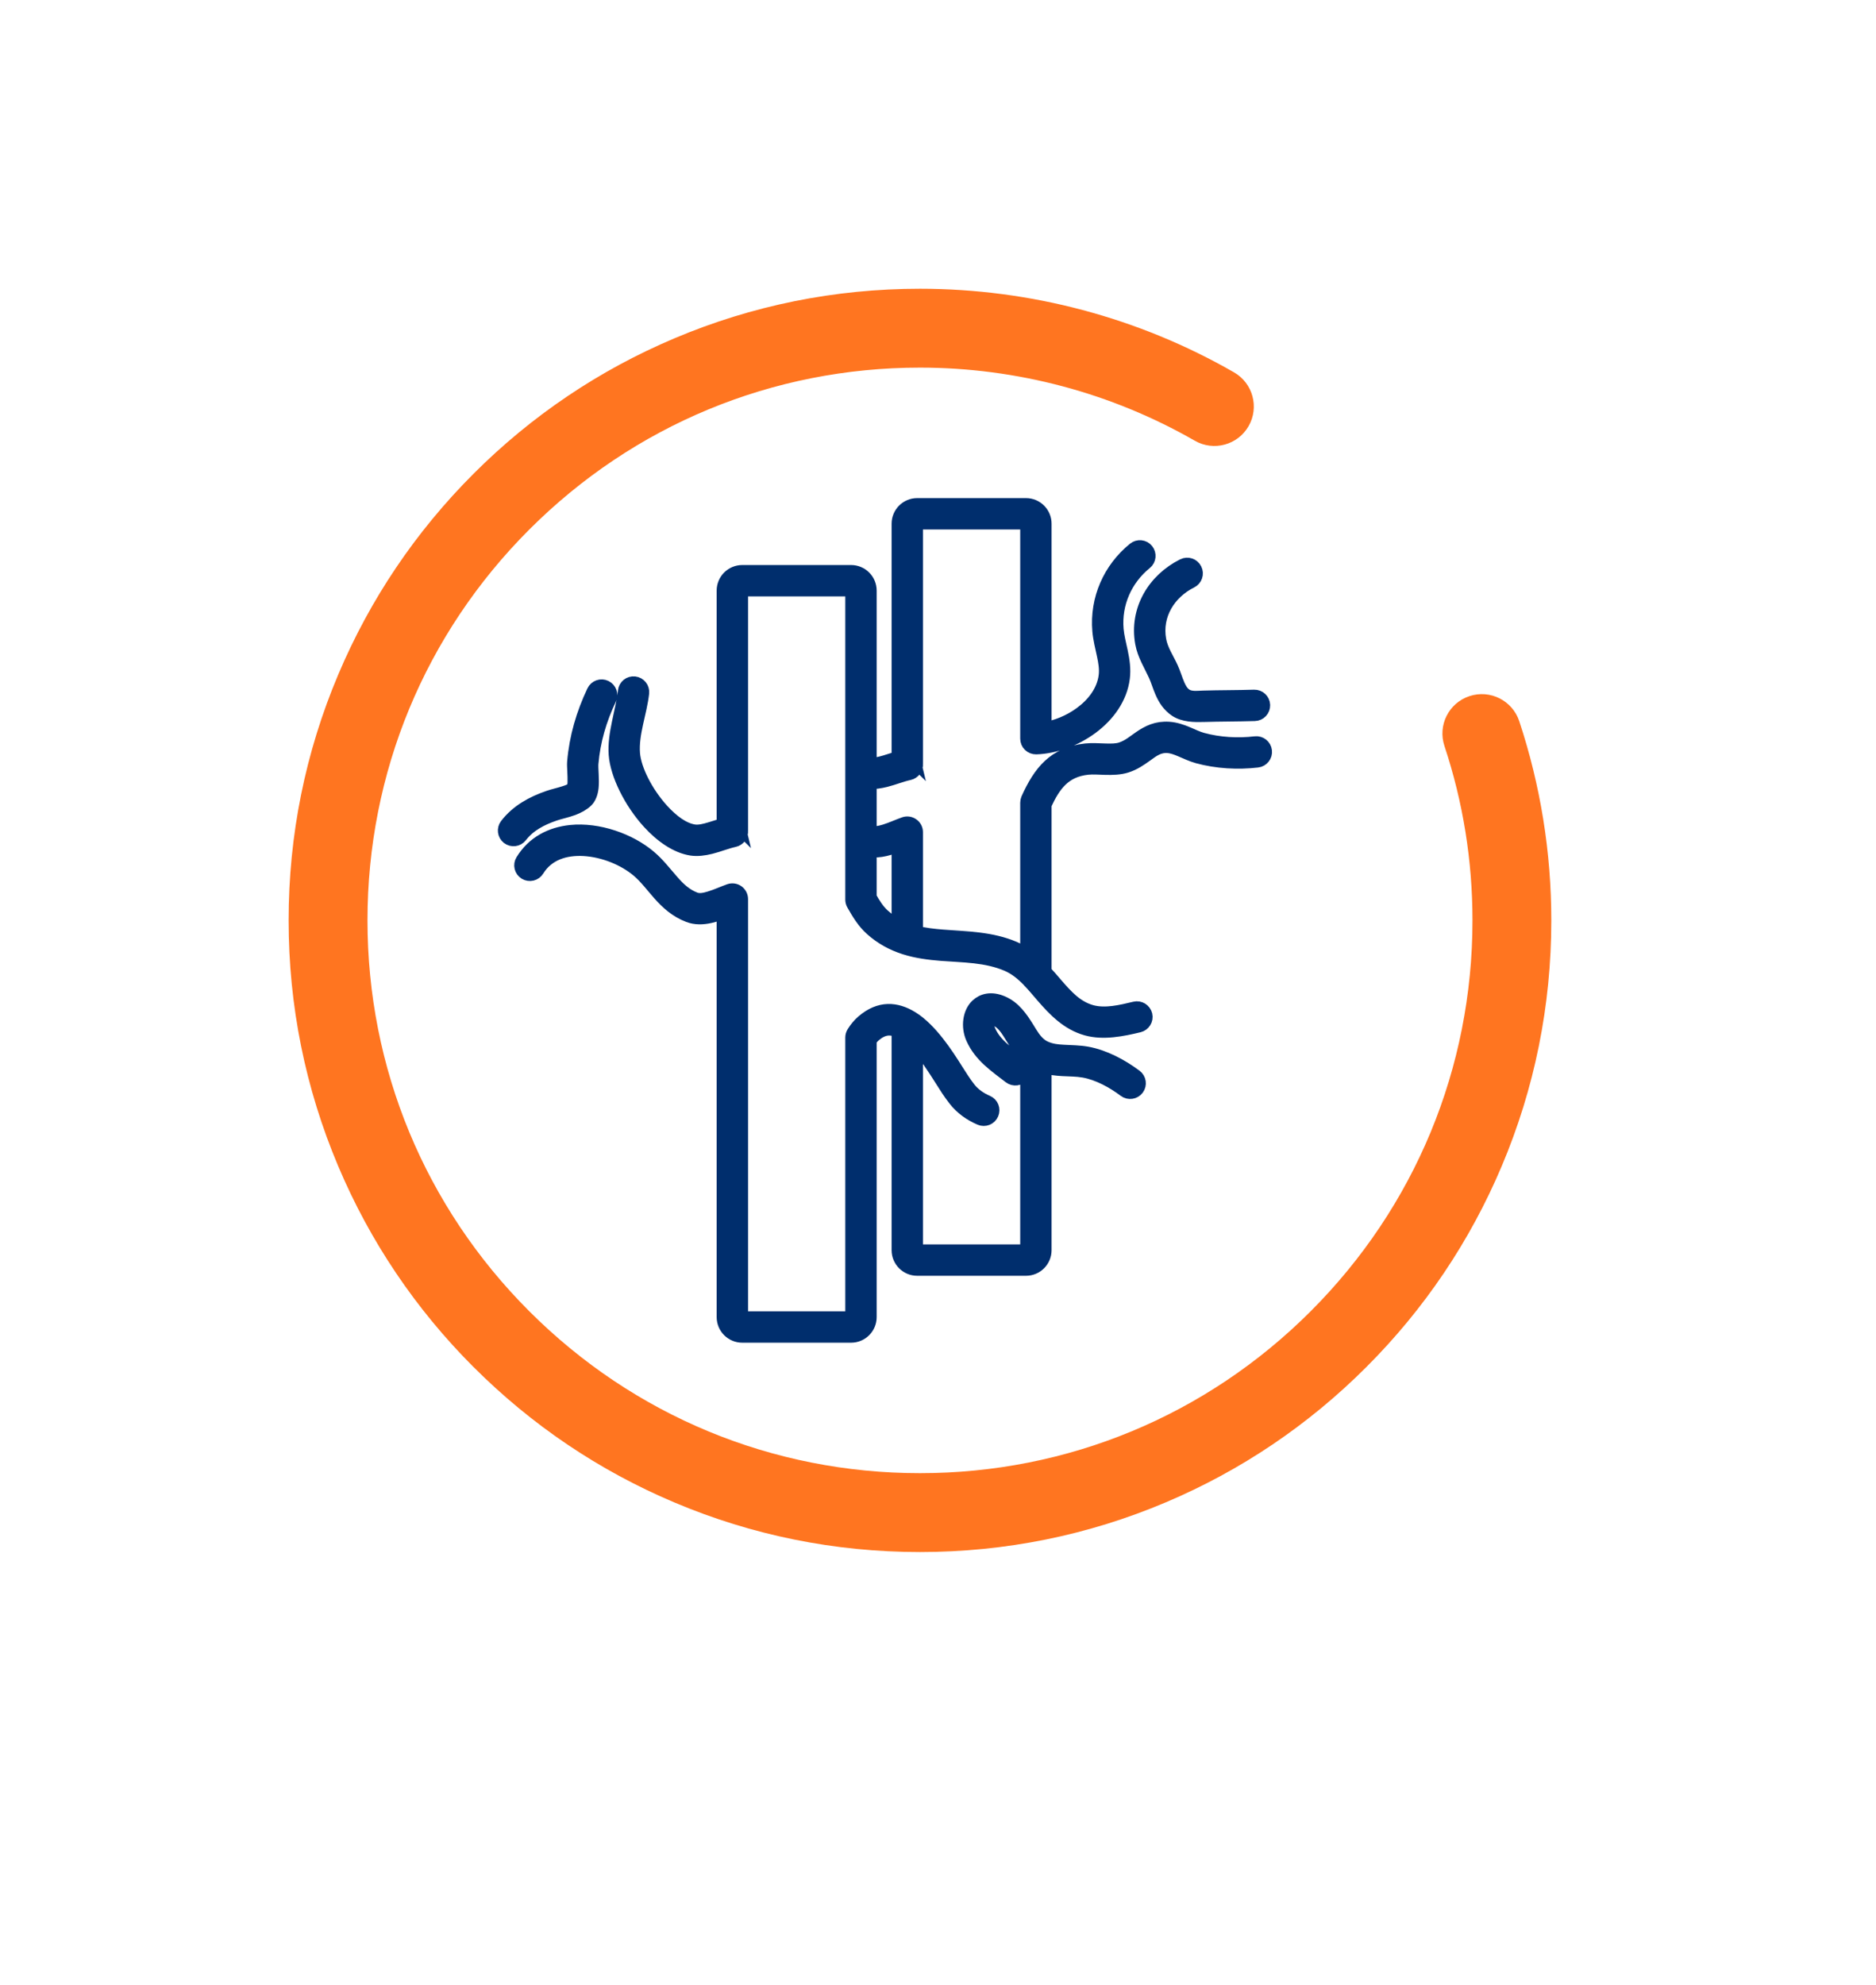 <svg width="52" height="55" viewBox="0 0 52 55" fill="none" xmlns="http://www.w3.org/2000/svg">
<g filter="url(#filter0_d_27_4802)">
<path d="M46.201 30.461C48.911 19.058 41.864 7.618 30.461 4.907C19.058 2.197 7.618 9.244 4.907 20.647C2.197 32.05 9.244 43.49 20.647 46.201C32.05 48.911 43.49 41.864 46.201 30.461Z" fill="white"/>
</g>
<g clip-path="url(#clip0_27_4802)">
<path d="M13.126 37.874C14.732 39.481 16.604 40.743 18.688 41.624C20.846 42.537 23.138 43 25.5 43C27.862 43 30.154 42.537 32.312 41.624C34.396 40.743 36.268 39.481 37.874 37.874C39.481 36.268 40.743 34.396 41.624 32.312C42.537 30.154 43 27.862 43 25.5C43 23.612 42.7 21.755 42.111 19.979C41.92 19.407 41.302 19.097 40.73 19.287C40.157 19.477 39.847 20.095 40.038 20.668C40.554 22.221 40.815 23.847 40.815 25.5C40.815 29.591 39.222 33.437 36.33 36.329C33.437 39.222 29.591 40.815 25.5 40.815C21.41 40.815 17.564 39.222 14.671 36.329C11.778 33.437 10.186 29.591 10.186 25.5C10.186 21.409 11.779 17.563 14.671 14.671C17.564 11.778 21.41 10.185 25.5 10.185C28.177 10.185 30.811 10.886 33.117 12.21C33.64 12.511 34.308 12.33 34.609 11.807C34.909 11.284 34.729 10.616 34.205 10.316C31.568 8.801 28.558 8 25.5 8C23.138 8 20.846 8.463 18.688 9.376C16.604 10.257 14.732 11.519 13.126 13.125C11.519 14.732 10.257 16.604 9.376 18.688C8.463 20.846 8 23.138 8 25.5C8 27.862 8.463 30.154 9.376 32.312C10.257 34.396 11.519 36.268 13.125 37.874H13.126Z" fill="#FF7520"/>
<mask id="path-3-outside-1_27_4802" maskUnits="userSpaceOnUse" x="13" y="13" width="23" height="25" fill="black">
<rect fill="white" x="13" y="13" width="23" height="25"/>
<path fill-rule="evenodd" clip-rule="evenodd" d="M24.914 28.553V34.637C24.914 34.918 25.142 35.146 25.423 35.146H28.439C28.72 35.146 28.948 34.918 28.948 34.637V29.535C29.114 29.585 29.282 29.605 29.452 29.614C29.647 29.625 29.845 29.622 30.043 29.657C30.449 29.729 30.859 29.956 31.186 30.201C31.29 30.278 31.437 30.257 31.515 30.153C31.592 30.049 31.571 29.902 31.467 29.825C31.084 29.538 30.601 29.279 30.125 29.195C29.909 29.157 29.692 29.158 29.478 29.145C29.302 29.136 29.127 29.117 28.958 29.038C28.924 29.023 28.893 29.004 28.863 28.984C28.855 28.977 28.846 28.971 28.837 28.965C28.678 28.846 28.578 28.669 28.473 28.498C28.292 28.208 28.102 27.93 27.782 27.791C27.474 27.658 27.244 27.726 27.094 27.865C26.891 28.053 26.826 28.431 26.972 28.759C27.189 29.245 27.604 29.519 28 29.825C28.103 29.904 28.25 29.886 28.33 29.783C28.409 29.681 28.39 29.533 28.288 29.454C27.952 29.195 27.584 28.979 27.401 28.568C27.363 28.481 27.351 28.387 27.367 28.306C27.376 28.26 27.392 28.215 27.431 28.198C27.473 28.179 27.527 28.192 27.595 28.222C27.825 28.321 27.944 28.537 28.074 28.746C28.193 28.937 28.316 29.126 28.479 29.274V34.637C28.479 34.659 28.461 34.677 28.439 34.677H25.423C25.401 34.677 25.383 34.659 25.383 34.637V28.917C25.68 29.227 25.927 29.624 26.096 29.89C26.217 30.083 26.338 30.275 26.479 30.454C26.663 30.69 26.902 30.858 27.175 30.976C27.294 31.027 27.432 30.972 27.483 30.853C27.535 30.734 27.48 30.596 27.361 30.545C27.161 30.458 26.983 30.338 26.848 30.166C26.717 29.998 26.606 29.819 26.492 29.64C26.232 29.227 25.788 28.538 25.273 28.217L25.273 28.217L25.271 28.216C25.266 28.213 25.261 28.21 25.256 28.207C24.842 27.956 24.386 27.913 23.923 28.314C23.82 28.402 23.737 28.506 23.666 28.62C23.643 28.657 23.63 28.7 23.63 28.744V36.491C23.63 36.513 23.612 36.531 23.591 36.531H20.575C20.552 36.531 20.535 36.513 20.535 36.491V24.909C20.535 24.833 20.498 24.762 20.436 24.717C20.374 24.673 20.295 24.662 20.223 24.687C20.061 24.743 19.871 24.833 19.678 24.891C19.534 24.935 19.389 24.967 19.261 24.918C18.99 24.814 18.805 24.634 18.633 24.439C18.428 24.208 18.241 23.957 17.995 23.749C17.449 23.287 16.581 22.978 15.819 23.056C15.28 23.112 14.793 23.355 14.489 23.852C14.42 23.962 14.455 24.107 14.565 24.174C14.676 24.242 14.82 24.207 14.888 24.097C15.171 23.637 15.671 23.488 16.186 23.517C16.737 23.549 17.308 23.783 17.692 24.107C17.92 24.301 18.091 24.536 18.281 24.75C18.502 25 18.746 25.223 19.093 25.356C19.276 25.426 19.477 25.422 19.681 25.376C19.81 25.347 19.941 25.299 20.065 25.251V36.491C20.065 36.772 20.293 37 20.575 37H23.591C23.872 37 24.1 36.772 24.1 36.491C24.1 36.491 24.1 29.591 24.1 28.815C24.137 28.762 24.18 28.712 24.23 28.669C24.366 28.552 24.498 28.495 24.629 28.49C24.726 28.487 24.822 28.511 24.914 28.553ZM24.1 21.189C24.1 18.891 24.1 16.363 24.1 16.363C24.1 16.082 23.872 15.854 23.591 15.854H20.575C20.293 15.854 20.065 16.082 20.065 16.363V22.858C19.945 22.894 19.817 22.939 19.688 22.976C19.532 23.023 19.376 23.062 19.235 23.041C18.928 22.994 18.618 22.759 18.345 22.459C17.912 21.984 17.575 21.335 17.54 20.871C17.499 20.32 17.733 19.747 17.794 19.199C17.808 19.07 17.715 18.954 17.587 18.94C17.458 18.925 17.342 19.018 17.328 19.147C17.264 19.723 17.029 20.326 17.072 20.906C17.112 21.45 17.49 22.219 17.998 22.775C18.351 23.163 18.767 23.444 19.164 23.505C19.33 23.53 19.513 23.507 19.698 23.461C19.924 23.404 20.153 23.31 20.349 23.269C20.467 23.244 20.546 23.135 20.535 23.017V16.363C20.535 16.341 20.552 16.323 20.575 16.323H23.591C23.612 16.323 23.63 16.341 23.63 16.363V21.369V21.378V23.208V23.21V23.212V24.926C23.63 24.966 23.641 25.005 23.66 25.04C23.801 25.29 23.95 25.538 24.167 25.731C24.448 25.981 24.749 26.138 25.062 26.24C25.072 26.244 25.082 26.247 25.092 26.25C25.415 26.351 25.751 26.395 26.094 26.422C26.704 26.47 27.334 26.461 27.923 26.712C28.158 26.813 28.349 26.973 28.525 27.154C28.536 27.17 28.549 27.184 28.564 27.197C28.68 27.319 28.788 27.45 28.899 27.578C29.243 27.976 29.603 28.349 30.122 28.493C30.587 28.622 31.111 28.514 31.569 28.404C31.694 28.373 31.772 28.247 31.742 28.121C31.711 27.995 31.584 27.917 31.459 27.948C31.075 28.04 30.637 28.148 30.248 28.041C29.82 27.922 29.537 27.598 29.253 27.271C29.153 27.154 29.052 27.037 28.948 26.925V22.29C29.201 21.74 29.49 21.335 30.144 21.265C30.296 21.249 30.464 21.263 30.63 21.268C30.835 21.274 31.038 21.268 31.216 21.212C31.43 21.145 31.6 21.026 31.765 20.908C31.941 20.782 32.106 20.647 32.369 20.664C32.498 20.673 32.618 20.72 32.736 20.77C32.889 20.835 33.041 20.907 33.199 20.951C33.727 21.096 34.31 21.129 34.852 21.065C34.981 21.05 35.073 20.933 35.057 20.804C35.042 20.676 34.926 20.584 34.797 20.599C34.313 20.656 33.794 20.627 33.323 20.498C33.186 20.46 33.054 20.395 32.92 20.338C32.752 20.267 32.581 20.208 32.399 20.196C32.066 20.174 31.829 20.293 31.605 20.447C31.44 20.559 31.286 20.697 31.074 20.764C30.944 20.805 30.796 20.803 30.645 20.799C30.457 20.793 30.266 20.78 30.094 20.798C29.23 20.891 28.831 21.405 28.499 22.142C28.486 22.173 28.479 22.206 28.479 22.239V26.494C28.364 26.41 28.241 26.338 28.108 26.281C27.47 26.008 26.791 26.006 26.131 25.954C25.877 25.934 25.627 25.906 25.383 25.845V23.055C25.383 22.979 25.346 22.908 25.284 22.864C25.223 22.82 25.143 22.808 25.072 22.833C24.909 22.889 24.719 22.979 24.527 23.038C24.383 23.081 24.238 23.113 24.109 23.064C24.106 23.063 24.103 23.061 24.1 23.06V21.66C24.242 21.668 24.393 21.645 24.546 21.607C24.772 21.55 25.001 21.456 25.198 21.415C25.315 21.39 25.394 21.281 25.383 21.164V14.509C25.383 14.487 25.401 14.469 25.423 14.469H28.439C28.461 14.469 28.479 14.487 28.479 14.509V20.465C28.479 20.528 28.504 20.589 28.55 20.633C28.595 20.677 28.657 20.701 28.72 20.7C29.741 20.669 30.979 19.887 31.118 18.784C31.149 18.541 31.114 18.298 31.062 18.056C31.019 17.849 30.963 17.643 30.945 17.437C30.884 16.715 31.188 16.034 31.744 15.583C31.845 15.502 31.86 15.354 31.778 15.253C31.697 15.152 31.549 15.137 31.448 15.219C30.771 15.768 30.403 16.599 30.478 17.477C30.497 17.702 30.556 17.927 30.604 18.153C30.644 18.343 30.677 18.534 30.653 18.725C30.598 19.158 30.319 19.521 29.959 19.782C29.657 20.002 29.296 20.152 28.948 20.207V14.509C28.948 14.228 28.72 14 28.439 14H25.423C25.142 14 24.914 14.228 24.914 14.509V21.004C24.793 21.041 24.665 21.085 24.537 21.123C24.386 21.167 24.236 21.205 24.1 21.189ZM24.914 25.675V23.397C24.789 23.445 24.659 23.493 24.529 23.522C24.383 23.556 24.238 23.567 24.1 23.544V24.864C24.205 25.051 24.317 25.236 24.479 25.38C24.619 25.504 24.764 25.6 24.914 25.675ZM15.91 21.848C15.839 21.91 15.739 21.946 15.637 21.978C15.491 22.025 15.338 22.058 15.216 22.1C14.763 22.256 14.348 22.48 14.049 22.867C13.97 22.969 13.989 23.117 14.091 23.196C14.193 23.275 14.341 23.257 14.42 23.154C14.662 22.842 15.002 22.67 15.368 22.544C15.514 22.494 15.705 22.456 15.876 22.393C16.021 22.339 16.152 22.268 16.25 22.172C16.321 22.103 16.376 21.977 16.393 21.816C16.416 21.595 16.376 21.286 16.388 21.153C16.442 20.522 16.616 19.93 16.888 19.359C16.944 19.242 16.894 19.102 16.777 19.046C16.66 18.99 16.52 19.04 16.464 19.157C16.168 19.779 15.979 20.425 15.92 21.113C15.91 21.229 15.938 21.476 15.931 21.686C15.929 21.744 15.914 21.826 15.91 21.848ZM20.466 22.872C20.459 22.842 20.441 22.819 20.407 22.807C20.373 22.795 20.323 22.794 20.253 22.809C20.333 22.793 20.412 22.819 20.466 22.872ZM25.314 21.018C25.307 20.988 25.289 20.965 25.255 20.953C25.221 20.941 25.172 20.941 25.102 20.955C25.181 20.939 25.26 20.965 25.314 21.018ZM34.765 19.308C34.292 19.323 33.819 19.319 33.346 19.333C33.189 19.338 32.995 19.365 32.858 19.273C32.751 19.201 32.692 19.094 32.643 18.981C32.576 18.826 32.528 18.658 32.46 18.509C32.343 18.253 32.177 18.016 32.127 17.734C32 17.032 32.393 16.404 33.012 16.096C33.128 16.038 33.175 15.897 33.117 15.781C33.06 15.665 32.919 15.618 32.803 15.675C31.997 16.077 31.5 16.903 31.665 17.817C31.723 18.138 31.9 18.413 32.033 18.703C32.099 18.85 32.146 19.016 32.213 19.168C32.297 19.363 32.412 19.538 32.595 19.662C32.812 19.808 33.113 19.81 33.36 19.803C33.833 19.788 34.307 19.792 34.78 19.777C34.91 19.773 35.011 19.664 35.007 19.535C35.003 19.405 34.894 19.304 34.765 19.308Z"/>
</mask>
<path fill-rule="evenodd" clip-rule="evenodd" d="M24.914 28.553V34.637C24.914 34.918 25.142 35.146 25.423 35.146H28.439C28.72 35.146 28.948 34.918 28.948 34.637V29.535C29.114 29.585 29.282 29.605 29.452 29.614C29.647 29.625 29.845 29.622 30.043 29.657C30.449 29.729 30.859 29.956 31.186 30.201C31.29 30.278 31.437 30.257 31.515 30.153C31.592 30.049 31.571 29.902 31.467 29.825C31.084 29.538 30.601 29.279 30.125 29.195C29.909 29.157 29.692 29.158 29.478 29.145C29.302 29.136 29.127 29.117 28.958 29.038C28.924 29.023 28.893 29.004 28.863 28.984C28.855 28.977 28.846 28.971 28.837 28.965C28.678 28.846 28.578 28.669 28.473 28.498C28.292 28.208 28.102 27.93 27.782 27.791C27.474 27.658 27.244 27.726 27.094 27.865C26.891 28.053 26.826 28.431 26.972 28.759C27.189 29.245 27.604 29.519 28 29.825C28.103 29.904 28.25 29.886 28.33 29.783C28.409 29.681 28.39 29.533 28.288 29.454C27.952 29.195 27.584 28.979 27.401 28.568C27.363 28.481 27.351 28.387 27.367 28.306C27.376 28.26 27.392 28.215 27.431 28.198C27.473 28.179 27.527 28.192 27.595 28.222C27.825 28.321 27.944 28.537 28.074 28.746C28.193 28.937 28.316 29.126 28.479 29.274V34.637C28.479 34.659 28.461 34.677 28.439 34.677H25.423C25.401 34.677 25.383 34.659 25.383 34.637V28.917C25.68 29.227 25.927 29.624 26.096 29.89C26.217 30.083 26.338 30.275 26.479 30.454C26.663 30.69 26.902 30.858 27.175 30.976C27.294 31.027 27.432 30.972 27.483 30.853C27.535 30.734 27.48 30.596 27.361 30.545C27.161 30.458 26.983 30.338 26.848 30.166C26.717 29.998 26.606 29.819 26.492 29.64C26.232 29.227 25.788 28.538 25.273 28.217L25.273 28.217L25.271 28.216C25.266 28.213 25.261 28.21 25.256 28.207C24.842 27.956 24.386 27.913 23.923 28.314C23.82 28.402 23.737 28.506 23.666 28.62C23.643 28.657 23.63 28.7 23.63 28.744V36.491C23.63 36.513 23.612 36.531 23.591 36.531H20.575C20.552 36.531 20.535 36.513 20.535 36.491V24.909C20.535 24.833 20.498 24.762 20.436 24.717C20.374 24.673 20.295 24.662 20.223 24.687C20.061 24.743 19.871 24.833 19.678 24.891C19.534 24.935 19.389 24.967 19.261 24.918C18.99 24.814 18.805 24.634 18.633 24.439C18.428 24.208 18.241 23.957 17.995 23.749C17.449 23.287 16.581 22.978 15.819 23.056C15.28 23.112 14.793 23.355 14.489 23.852C14.42 23.962 14.455 24.107 14.565 24.174C14.676 24.242 14.82 24.207 14.888 24.097C15.171 23.637 15.671 23.488 16.186 23.517C16.737 23.549 17.308 23.783 17.692 24.107C17.92 24.301 18.091 24.536 18.281 24.75C18.502 25 18.746 25.223 19.093 25.356C19.276 25.426 19.477 25.422 19.681 25.376C19.81 25.347 19.941 25.299 20.065 25.251V36.491C20.065 36.772 20.293 37 20.575 37H23.591C23.872 37 24.1 36.772 24.1 36.491C24.1 36.491 24.1 29.591 24.1 28.815C24.137 28.762 24.18 28.712 24.23 28.669C24.366 28.552 24.498 28.495 24.629 28.49C24.726 28.487 24.822 28.511 24.914 28.553ZM24.1 21.189C24.1 18.891 24.1 16.363 24.1 16.363C24.1 16.082 23.872 15.854 23.591 15.854H20.575C20.293 15.854 20.065 16.082 20.065 16.363V22.858C19.945 22.894 19.817 22.939 19.688 22.976C19.532 23.023 19.376 23.062 19.235 23.041C18.928 22.994 18.618 22.759 18.345 22.459C17.912 21.984 17.575 21.335 17.54 20.871C17.499 20.32 17.733 19.747 17.794 19.199C17.808 19.07 17.715 18.954 17.587 18.94C17.458 18.925 17.342 19.018 17.328 19.147C17.264 19.723 17.029 20.326 17.072 20.906C17.112 21.45 17.49 22.219 17.998 22.775C18.351 23.163 18.767 23.444 19.164 23.505C19.33 23.53 19.513 23.507 19.698 23.461C19.924 23.404 20.153 23.31 20.349 23.269C20.467 23.244 20.546 23.135 20.535 23.017V16.363C20.535 16.341 20.552 16.323 20.575 16.323H23.591C23.612 16.323 23.63 16.341 23.63 16.363V21.369V21.378V23.208V23.21V23.212V24.926C23.63 24.966 23.641 25.005 23.66 25.04C23.801 25.29 23.95 25.538 24.167 25.731C24.448 25.981 24.749 26.138 25.062 26.24C25.072 26.244 25.082 26.247 25.092 26.25C25.415 26.351 25.751 26.395 26.094 26.422C26.704 26.47 27.334 26.461 27.923 26.712C28.158 26.813 28.349 26.973 28.525 27.154C28.536 27.17 28.549 27.184 28.564 27.197C28.68 27.319 28.788 27.45 28.899 27.578C29.243 27.976 29.603 28.349 30.122 28.493C30.587 28.622 31.111 28.514 31.569 28.404C31.694 28.373 31.772 28.247 31.742 28.121C31.711 27.995 31.584 27.917 31.459 27.948C31.075 28.04 30.637 28.148 30.248 28.041C29.82 27.922 29.537 27.598 29.253 27.271C29.153 27.154 29.052 27.037 28.948 26.925V22.29C29.201 21.74 29.49 21.335 30.144 21.265C30.296 21.249 30.464 21.263 30.63 21.268C30.835 21.274 31.038 21.268 31.216 21.212C31.43 21.145 31.6 21.026 31.765 20.908C31.941 20.782 32.106 20.647 32.369 20.664C32.498 20.673 32.618 20.72 32.736 20.77C32.889 20.835 33.041 20.907 33.199 20.951C33.727 21.096 34.31 21.129 34.852 21.065C34.981 21.05 35.073 20.933 35.057 20.804C35.042 20.676 34.926 20.584 34.797 20.599C34.313 20.656 33.794 20.627 33.323 20.498C33.186 20.46 33.054 20.395 32.92 20.338C32.752 20.267 32.581 20.208 32.399 20.196C32.066 20.174 31.829 20.293 31.605 20.447C31.44 20.559 31.286 20.697 31.074 20.764C30.944 20.805 30.796 20.803 30.645 20.799C30.457 20.793 30.266 20.78 30.094 20.798C29.23 20.891 28.831 21.405 28.499 22.142C28.486 22.173 28.479 22.206 28.479 22.239V26.494C28.364 26.41 28.241 26.338 28.108 26.281C27.47 26.008 26.791 26.006 26.131 25.954C25.877 25.934 25.627 25.906 25.383 25.845V23.055C25.383 22.979 25.346 22.908 25.284 22.864C25.223 22.82 25.143 22.808 25.072 22.833C24.909 22.889 24.719 22.979 24.527 23.038C24.383 23.081 24.238 23.113 24.109 23.064C24.106 23.063 24.103 23.061 24.1 23.06V21.66C24.242 21.668 24.393 21.645 24.546 21.607C24.772 21.55 25.001 21.456 25.198 21.415C25.315 21.39 25.394 21.281 25.383 21.164V14.509C25.383 14.487 25.401 14.469 25.423 14.469H28.439C28.461 14.469 28.479 14.487 28.479 14.509V20.465C28.479 20.528 28.504 20.589 28.55 20.633C28.595 20.677 28.657 20.701 28.72 20.7C29.741 20.669 30.979 19.887 31.118 18.784C31.149 18.541 31.114 18.298 31.062 18.056C31.019 17.849 30.963 17.643 30.945 17.437C30.884 16.715 31.188 16.034 31.744 15.583C31.845 15.502 31.86 15.354 31.778 15.253C31.697 15.152 31.549 15.137 31.448 15.219C30.771 15.768 30.403 16.599 30.478 17.477C30.497 17.702 30.556 17.927 30.604 18.153C30.644 18.343 30.677 18.534 30.653 18.725C30.598 19.158 30.319 19.521 29.959 19.782C29.657 20.002 29.296 20.152 28.948 20.207V14.509C28.948 14.228 28.72 14 28.439 14H25.423C25.142 14 24.914 14.228 24.914 14.509V21.004C24.793 21.041 24.665 21.085 24.537 21.123C24.386 21.167 24.236 21.205 24.1 21.189ZM24.914 25.675V23.397C24.789 23.445 24.659 23.493 24.529 23.522C24.383 23.556 24.238 23.567 24.1 23.544V24.864C24.205 25.051 24.317 25.236 24.479 25.38C24.619 25.504 24.764 25.6 24.914 25.675ZM15.91 21.848C15.839 21.91 15.739 21.946 15.637 21.978C15.491 22.025 15.338 22.058 15.216 22.1C14.763 22.256 14.348 22.48 14.049 22.867C13.97 22.969 13.989 23.117 14.091 23.196C14.193 23.275 14.341 23.257 14.42 23.154C14.662 22.842 15.002 22.67 15.368 22.544C15.514 22.494 15.705 22.456 15.876 22.393C16.021 22.339 16.152 22.268 16.25 22.172C16.321 22.103 16.376 21.977 16.393 21.816C16.416 21.595 16.376 21.286 16.388 21.153C16.442 20.522 16.616 19.93 16.888 19.359C16.944 19.242 16.894 19.102 16.777 19.046C16.66 18.99 16.52 19.04 16.464 19.157C16.168 19.779 15.979 20.425 15.92 21.113C15.91 21.229 15.938 21.476 15.931 21.686C15.929 21.744 15.914 21.826 15.91 21.848ZM20.466 22.872C20.459 22.842 20.441 22.819 20.407 22.807C20.373 22.795 20.323 22.794 20.253 22.809C20.333 22.793 20.412 22.819 20.466 22.872ZM25.314 21.018C25.307 20.988 25.289 20.965 25.255 20.953C25.221 20.941 25.172 20.941 25.102 20.955C25.181 20.939 25.26 20.965 25.314 21.018ZM34.765 19.308C34.292 19.323 33.819 19.319 33.346 19.333C33.189 19.338 32.995 19.365 32.858 19.273C32.751 19.201 32.692 19.094 32.643 18.981C32.576 18.826 32.528 18.658 32.46 18.509C32.343 18.253 32.177 18.016 32.127 17.734C32 17.032 32.393 16.404 33.012 16.096C33.128 16.038 33.175 15.897 33.117 15.781C33.06 15.665 32.919 15.618 32.803 15.675C31.997 16.077 31.5 16.903 31.665 17.817C31.723 18.138 31.9 18.413 32.033 18.703C32.099 18.85 32.146 19.016 32.213 19.168C32.297 19.363 32.412 19.538 32.595 19.662C32.812 19.808 33.113 19.81 33.36 19.803C33.833 19.788 34.307 19.792 34.78 19.777C34.91 19.773 35.011 19.664 35.007 19.535C35.003 19.405 34.894 19.304 34.765 19.308Z" fill="#002E6D"/>
<path fill-rule="evenodd" clip-rule="evenodd" d="M24.914 28.553V34.637C24.914 34.918 25.142 35.146 25.423 35.146H28.439C28.72 35.146 28.948 34.918 28.948 34.637V29.535C29.114 29.585 29.282 29.605 29.452 29.614C29.647 29.625 29.845 29.622 30.043 29.657C30.449 29.729 30.859 29.956 31.186 30.201C31.29 30.278 31.437 30.257 31.515 30.153C31.592 30.049 31.571 29.902 31.467 29.825C31.084 29.538 30.601 29.279 30.125 29.195C29.909 29.157 29.692 29.158 29.478 29.145C29.302 29.136 29.127 29.117 28.958 29.038C28.924 29.023 28.893 29.004 28.863 28.984C28.855 28.977 28.846 28.971 28.837 28.965C28.678 28.846 28.578 28.669 28.473 28.498C28.292 28.208 28.102 27.93 27.782 27.791C27.474 27.658 27.244 27.726 27.094 27.865C26.891 28.053 26.826 28.431 26.972 28.759C27.189 29.245 27.604 29.519 28 29.825C28.103 29.904 28.25 29.886 28.33 29.783C28.409 29.681 28.39 29.533 28.288 29.454C27.952 29.195 27.584 28.979 27.401 28.568C27.363 28.481 27.351 28.387 27.367 28.306C27.376 28.26 27.392 28.215 27.431 28.198C27.473 28.179 27.527 28.192 27.595 28.222C27.825 28.321 27.944 28.537 28.074 28.746C28.193 28.937 28.316 29.126 28.479 29.274V34.637C28.479 34.659 28.461 34.677 28.439 34.677H25.423C25.401 34.677 25.383 34.659 25.383 34.637V28.917C25.68 29.227 25.927 29.624 26.096 29.89C26.217 30.083 26.338 30.275 26.479 30.454C26.663 30.69 26.902 30.858 27.175 30.976C27.294 31.027 27.432 30.972 27.483 30.853C27.535 30.734 27.48 30.596 27.361 30.545C27.161 30.458 26.983 30.338 26.848 30.166C26.717 29.998 26.606 29.819 26.492 29.64C26.232 29.227 25.788 28.538 25.273 28.217L25.273 28.217L25.271 28.216C25.266 28.213 25.261 28.21 25.256 28.207C24.842 27.956 24.386 27.913 23.923 28.314C23.82 28.402 23.737 28.506 23.666 28.62C23.643 28.657 23.63 28.7 23.63 28.744V36.491C23.63 36.513 23.612 36.531 23.591 36.531H20.575C20.552 36.531 20.535 36.513 20.535 36.491V24.909C20.535 24.833 20.498 24.762 20.436 24.717C20.374 24.673 20.295 24.662 20.223 24.687C20.061 24.743 19.871 24.833 19.678 24.891C19.534 24.935 19.389 24.967 19.261 24.918C18.99 24.814 18.805 24.634 18.633 24.439C18.428 24.208 18.241 23.957 17.995 23.749C17.449 23.287 16.581 22.978 15.819 23.056C15.28 23.112 14.793 23.355 14.489 23.852C14.42 23.962 14.455 24.107 14.565 24.174C14.676 24.242 14.82 24.207 14.888 24.097C15.171 23.637 15.671 23.488 16.186 23.517C16.737 23.549 17.308 23.783 17.692 24.107C17.92 24.301 18.091 24.536 18.281 24.75C18.502 25 18.746 25.223 19.093 25.356C19.276 25.426 19.477 25.422 19.681 25.376C19.81 25.347 19.941 25.299 20.065 25.251V36.491C20.065 36.772 20.293 37 20.575 37H23.591C23.872 37 24.1 36.772 24.1 36.491C24.1 36.491 24.1 29.591 24.1 28.815C24.137 28.762 24.18 28.712 24.23 28.669C24.366 28.552 24.498 28.495 24.629 28.49C24.726 28.487 24.822 28.511 24.914 28.553ZM24.1 21.189C24.1 18.891 24.1 16.363 24.1 16.363C24.1 16.082 23.872 15.854 23.591 15.854H20.575C20.293 15.854 20.065 16.082 20.065 16.363V22.858C19.945 22.894 19.817 22.939 19.688 22.976C19.532 23.023 19.376 23.062 19.235 23.041C18.928 22.994 18.618 22.759 18.345 22.459C17.912 21.984 17.575 21.335 17.54 20.871C17.499 20.32 17.733 19.747 17.794 19.199C17.808 19.07 17.715 18.954 17.587 18.94C17.458 18.925 17.342 19.018 17.328 19.147C17.264 19.723 17.029 20.326 17.072 20.906C17.112 21.45 17.49 22.219 17.998 22.775C18.351 23.163 18.767 23.444 19.164 23.505C19.33 23.53 19.513 23.507 19.698 23.461C19.924 23.404 20.153 23.31 20.349 23.269C20.467 23.244 20.546 23.135 20.535 23.017V16.363C20.535 16.341 20.552 16.323 20.575 16.323H23.591C23.612 16.323 23.63 16.341 23.63 16.363V21.369V21.378V23.208V23.21V23.212V24.926C23.63 24.966 23.641 25.005 23.66 25.04C23.801 25.29 23.95 25.538 24.167 25.731C24.448 25.981 24.749 26.138 25.062 26.24C25.072 26.244 25.082 26.247 25.092 26.25C25.415 26.351 25.751 26.395 26.094 26.422C26.704 26.47 27.334 26.461 27.923 26.712C28.158 26.813 28.349 26.973 28.525 27.154C28.536 27.17 28.549 27.184 28.564 27.197C28.68 27.319 28.788 27.45 28.899 27.578C29.243 27.976 29.603 28.349 30.122 28.493C30.587 28.622 31.111 28.514 31.569 28.404C31.694 28.373 31.772 28.247 31.742 28.121C31.711 27.995 31.584 27.917 31.459 27.948C31.075 28.04 30.637 28.148 30.248 28.041C29.82 27.922 29.537 27.598 29.253 27.271C29.153 27.154 29.052 27.037 28.948 26.925V22.29C29.201 21.74 29.49 21.335 30.144 21.265C30.296 21.249 30.464 21.263 30.63 21.268C30.835 21.274 31.038 21.268 31.216 21.212C31.43 21.145 31.6 21.026 31.765 20.908C31.941 20.782 32.106 20.647 32.369 20.664C32.498 20.673 32.618 20.72 32.736 20.77C32.889 20.835 33.041 20.907 33.199 20.951C33.727 21.096 34.31 21.129 34.852 21.065C34.981 21.05 35.073 20.933 35.057 20.804C35.042 20.676 34.926 20.584 34.797 20.599C34.313 20.656 33.794 20.627 33.323 20.498C33.186 20.46 33.054 20.395 32.92 20.338C32.752 20.267 32.581 20.208 32.399 20.196C32.066 20.174 31.829 20.293 31.605 20.447C31.44 20.559 31.286 20.697 31.074 20.764C30.944 20.805 30.796 20.803 30.645 20.799C30.457 20.793 30.266 20.78 30.094 20.798C29.23 20.891 28.831 21.405 28.499 22.142C28.486 22.173 28.479 22.206 28.479 22.239V26.494C28.364 26.41 28.241 26.338 28.108 26.281C27.47 26.008 26.791 26.006 26.131 25.954C25.877 25.934 25.627 25.906 25.383 25.845V23.055C25.383 22.979 25.346 22.908 25.284 22.864C25.223 22.82 25.143 22.808 25.072 22.833C24.909 22.889 24.719 22.979 24.527 23.038C24.383 23.081 24.238 23.113 24.109 23.064C24.106 23.063 24.103 23.061 24.1 23.06V21.66C24.242 21.668 24.393 21.645 24.546 21.607C24.772 21.55 25.001 21.456 25.198 21.415C25.315 21.39 25.394 21.281 25.383 21.164V14.509C25.383 14.487 25.401 14.469 25.423 14.469H28.439C28.461 14.469 28.479 14.487 28.479 14.509V20.465C28.479 20.528 28.504 20.589 28.55 20.633C28.595 20.677 28.657 20.701 28.72 20.7C29.741 20.669 30.979 19.887 31.118 18.784C31.149 18.541 31.114 18.298 31.062 18.056C31.019 17.849 30.963 17.643 30.945 17.437C30.884 16.715 31.188 16.034 31.744 15.583C31.845 15.502 31.86 15.354 31.778 15.253C31.697 15.152 31.549 15.137 31.448 15.219C30.771 15.768 30.403 16.599 30.478 17.477C30.497 17.702 30.556 17.927 30.604 18.153C30.644 18.343 30.677 18.534 30.653 18.725C30.598 19.158 30.319 19.521 29.959 19.782C29.657 20.002 29.296 20.152 28.948 20.207V14.509C28.948 14.228 28.72 14 28.439 14H25.423C25.142 14 24.914 14.228 24.914 14.509V21.004C24.793 21.041 24.665 21.085 24.537 21.123C24.386 21.167 24.236 21.205 24.1 21.189ZM24.914 25.675V23.397C24.789 23.445 24.659 23.493 24.529 23.522C24.383 23.556 24.238 23.567 24.1 23.544V24.864C24.205 25.051 24.317 25.236 24.479 25.38C24.619 25.504 24.764 25.6 24.914 25.675ZM15.91 21.848C15.839 21.91 15.739 21.946 15.637 21.978C15.491 22.025 15.338 22.058 15.216 22.1C14.763 22.256 14.348 22.48 14.049 22.867C13.97 22.969 13.989 23.117 14.091 23.196C14.193 23.275 14.341 23.257 14.42 23.154C14.662 22.842 15.002 22.67 15.368 22.544C15.514 22.494 15.705 22.456 15.876 22.393C16.021 22.339 16.152 22.268 16.25 22.172C16.321 22.103 16.376 21.977 16.393 21.816C16.416 21.595 16.376 21.286 16.388 21.153C16.442 20.522 16.616 19.93 16.888 19.359C16.944 19.242 16.894 19.102 16.777 19.046C16.66 18.99 16.52 19.04 16.464 19.157C16.168 19.779 15.979 20.425 15.92 21.113C15.91 21.229 15.938 21.476 15.931 21.686C15.929 21.744 15.914 21.826 15.91 21.848ZM20.466 22.872C20.459 22.842 20.441 22.819 20.407 22.807C20.373 22.795 20.323 22.794 20.253 22.809C20.333 22.793 20.412 22.819 20.466 22.872ZM25.314 21.018C25.307 20.988 25.289 20.965 25.255 20.953C25.221 20.941 25.172 20.941 25.102 20.955C25.181 20.939 25.26 20.965 25.314 21.018ZM34.765 19.308C34.292 19.323 33.819 19.319 33.346 19.333C33.189 19.338 32.995 19.365 32.858 19.273C32.751 19.201 32.692 19.094 32.643 18.981C32.576 18.826 32.528 18.658 32.46 18.509C32.343 18.253 32.177 18.016 32.127 17.734C32 17.032 32.393 16.404 33.012 16.096C33.128 16.038 33.175 15.897 33.117 15.781C33.06 15.665 32.919 15.618 32.803 15.675C31.997 16.077 31.5 16.903 31.665 17.817C31.723 18.138 31.9 18.413 32.033 18.703C32.099 18.85 32.146 19.016 32.213 19.168C32.297 19.363 32.412 19.538 32.595 19.662C32.812 19.808 33.113 19.81 33.36 19.803C33.833 19.788 34.307 19.792 34.78 19.777C34.91 19.773 35.011 19.664 35.007 19.535C35.003 19.405 34.894 19.304 34.765 19.308Z" stroke="#002E6D" stroke-width="0.4" mask="url(#path-3-outside-1_27_4802)"/>
</g>
<defs>
<filter id="filter0_d_27_4802" x="0.327" y="4.327" width="50.454" height="50.453" filterUnits="userSpaceOnUse" color-interpolation-filters="sRGB">
<feFlood flood-opacity="0" result="BackgroundImageFix"/>
<feColorMatrix in="SourceAlpha" type="matrix" values="0 0 0 0 0 0 0 0 0 0 0 0 0 0 0 0 0 0 127 0" result="hardAlpha"/>
<feOffset dy="4"/>
<feGaussianBlur stdDeviation="2"/>
<feComposite in2="hardAlpha" operator="out"/>
<feColorMatrix type="matrix" values="0 0 0 0 0 0 0 0 0 0 0 0 0 0 0 0 0 0 0.25 0"/>
<feBlend mode="normal" in2="BackgroundImageFix" result="effect1_dropShadow_27_4802"/>
<feBlend mode="normal" in="SourceGraphic" in2="effect1_dropShadow_27_4802" result="shape"/>
</filter>
<clipPath id="clip0_27_4802">
<rect width="35" height="35" fill="white" transform="translate(8 8)"/>
</clipPath>
</defs>
</svg>

